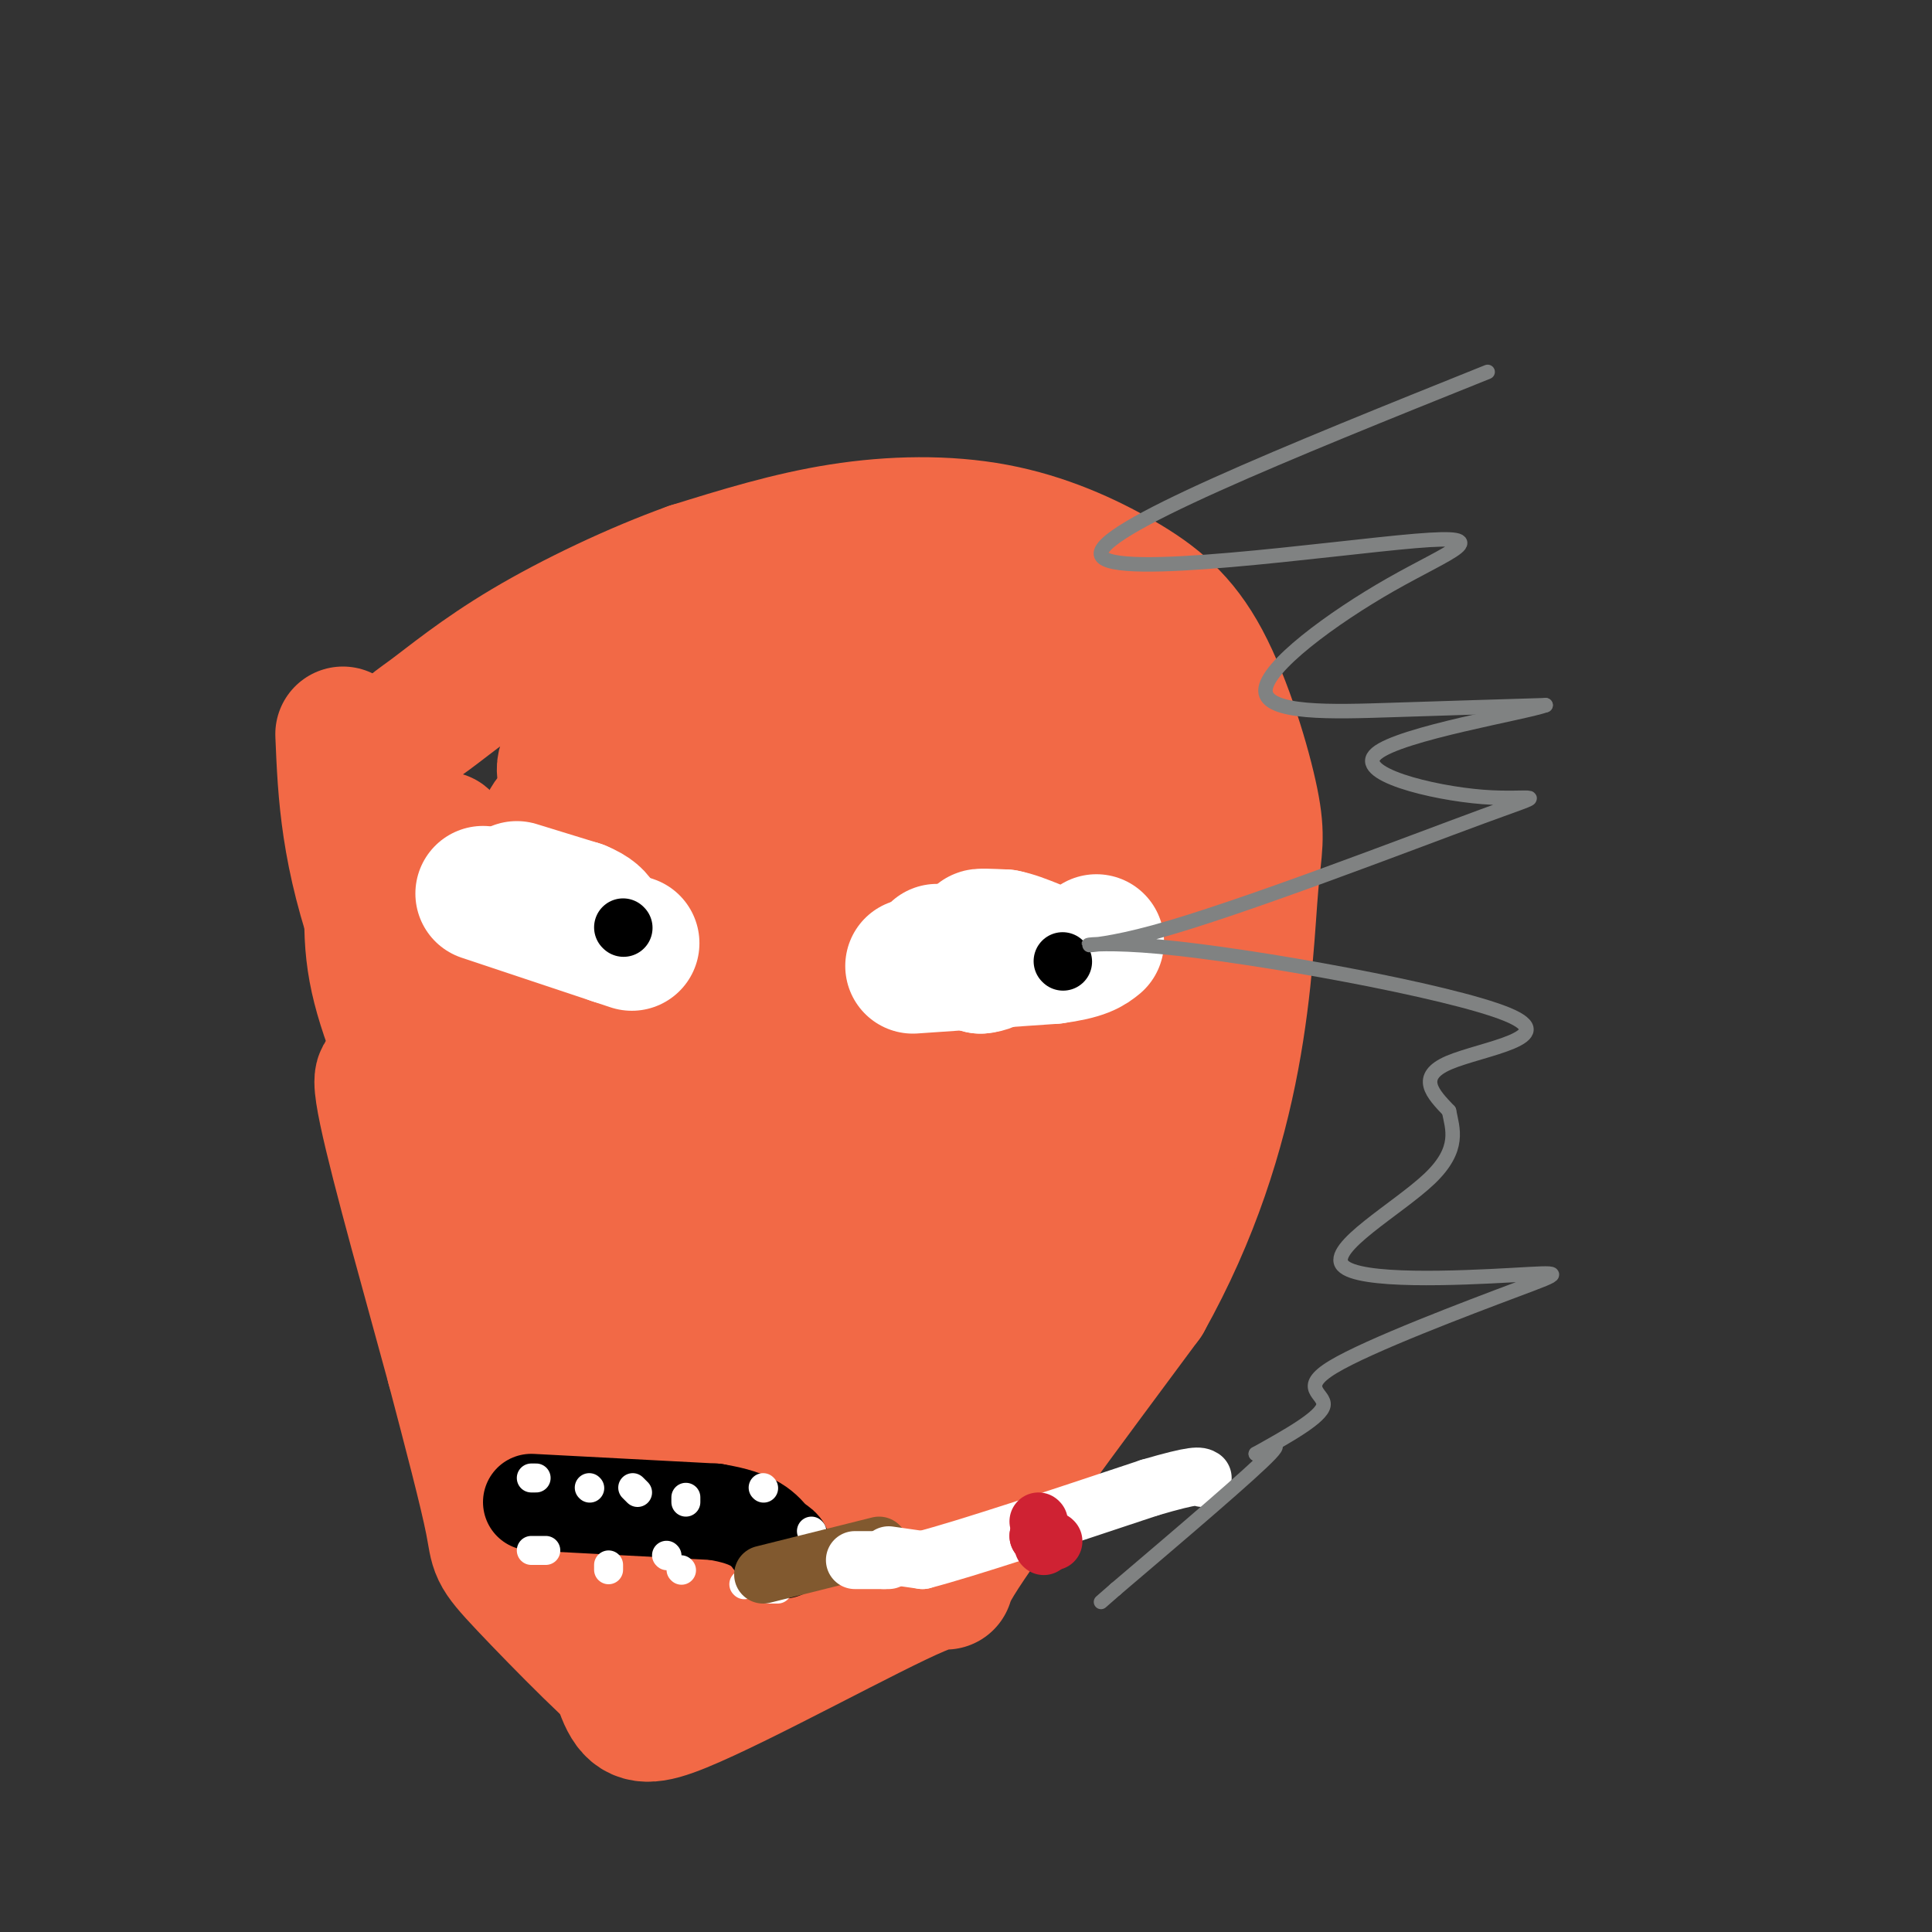 <svg viewBox='0 0 400 400' version='1.1' xmlns='http://www.w3.org/2000/svg' xmlns:xlink='http://www.w3.org/1999/xlink'><rect x="0" y="0" width="400" height="400" fill="#333333" stroke="none"/><g fill='none' stroke='#f26946' stroke-width='3' stroke-linecap='round' stroke-linejoin='round'><path d='M62,154c9.792,49.202 19.583,98.405 29,129c9.417,30.595 18.458,42.583 23,49c4.542,6.417 4.583,7.262 6,8c1.417,0.738 4.208,1.369 7,2'/><path d='M127,342c-0.333,-1.167 -4.667,-5.083 -9,-9'/></g>
<g fill='none' stroke='#f26946' stroke-width='28' stroke-linecap='round' stroke-linejoin='round'><path d='M71,152c0.511,12.311 1.022,24.622 8,44c6.978,19.378 20.422,45.822 27,62c6.578,16.178 6.289,22.089 6,28'/><path d='M112,286c3.029,10.480 7.602,22.680 8,29c0.398,6.320 -3.380,6.760 0,14c3.380,7.240 13.916,21.281 12,21c-1.916,-0.281 -16.285,-14.883 -23,-22c-6.715,-7.117 -5.776,-6.748 -7,-13c-1.224,-6.252 -4.612,-19.126 -8,-32'/><path d='M94,283c-4.452,-16.429 -11.583,-41.500 -14,-53c-2.417,-11.500 -0.119,-9.429 8,10c8.119,19.429 22.060,56.214 36,93'/><path d='M124,333c6.453,20.448 4.585,25.069 17,20c12.415,-5.069 39.112,-19.826 49,-24c9.888,-4.174 2.968,2.236 8,-6c5.032,-8.236 22.016,-31.118 39,-54'/><path d='M237,269c9.897,-17.661 15.140,-34.813 18,-50c2.860,-15.187 3.336,-28.410 4,-36c0.664,-7.590 1.516,-9.549 0,-17c-1.516,-7.451 -5.401,-20.394 -10,-29c-4.599,-8.606 -9.913,-12.874 -17,-17c-7.087,-4.126 -15.946,-8.111 -26,-10c-10.054,-1.889 -21.301,-1.683 -32,0c-10.699,1.683 -20.849,4.841 -31,8'/><path d='M143,118c-11.393,4.079 -24.374,10.275 -34,16c-9.626,5.725 -15.896,10.978 -20,14c-4.104,3.022 -6.042,3.815 -8,11c-1.958,7.185 -3.938,20.764 -4,31c-0.062,10.236 1.793,17.130 8,32c6.207,14.870 16.767,37.718 26,54c9.233,16.282 17.140,25.999 22,30c4.860,4.001 6.674,2.286 18,-2c11.326,-4.286 32.163,-11.143 53,-18'/><path d='M204,286c9.809,-3.665 7.832,-3.827 3,-2c-4.832,1.827 -12.517,5.643 -18,11c-5.483,5.357 -8.762,12.256 -11,15c-2.238,2.744 -3.435,1.333 0,-6c3.435,-7.333 11.502,-20.590 13,-21c1.498,-0.410 -3.572,12.026 -8,19c-4.428,6.974 -8.214,8.487 -12,10'/><path d='M171,312c-6.344,9.931 -16.206,29.758 -21,28c-4.794,-1.758 -4.522,-25.100 -17,-65c-12.478,-39.900 -37.706,-96.358 -41,-101c-3.294,-4.642 15.344,42.531 23,60c7.656,17.469 4.328,5.235 1,-7'/><path d='M116,227c-2.230,-10.624 -8.305,-33.685 -3,-28c5.305,5.685 21.991,40.115 29,46c7.009,5.885 4.341,-16.776 4,-31c-0.341,-14.224 1.644,-20.010 -1,-36c-2.644,-15.990 -9.916,-42.185 -13,-40c-3.084,2.185 -1.981,32.751 0,55c1.981,22.249 4.841,36.183 8,33c3.159,-3.183 6.617,-23.481 8,-37c1.383,-13.519 0.692,-20.260 0,-27'/><path d='M148,162c-8.325,-3.132 -29.137,2.540 -31,-2c-1.863,-4.540 15.222,-19.290 26,-27c10.778,-7.710 15.247,-8.381 18,-10c2.753,-1.619 3.789,-4.187 13,-2c9.211,2.187 26.595,9.127 35,13c8.405,3.873 7.830,4.678 11,11c3.170,6.322 10.085,18.161 17,30'/><path d='M237,175c5.023,10.358 9.080,21.255 8,17c-1.080,-4.255 -7.298,-23.660 -8,-29c-0.702,-5.340 4.113,3.384 7,12c2.887,8.616 3.846,17.124 5,26c1.154,8.876 2.503,18.120 -2,32c-4.503,13.880 -14.858,32.394 -24,44c-9.142,11.606 -17.071,16.303 -25,21'/><path d='M198,298c-8.346,4.382 -16.712,4.839 -21,4c-4.288,-0.839 -4.497,-2.972 -7,-5c-2.503,-2.028 -7.301,-3.952 -11,-27c-3.699,-23.048 -6.298,-67.220 -3,-60c3.298,7.220 12.492,65.832 16,76c3.508,10.168 1.329,-28.109 1,-48c-0.329,-19.891 1.192,-21.398 5,-10c3.808,11.398 9.904,35.699 16,60'/><path d='M194,288c2.911,0.155 2.190,-29.457 0,-56c-2.190,-26.543 -5.849,-50.019 -5,-40c0.849,10.019 6.207,53.531 12,59c5.793,5.469 12.021,-27.104 16,-23c3.979,4.104 5.708,44.887 6,47c0.292,2.113 -0.854,-34.443 -2,-71'/><path d='M221,204c3.880,2.467 14.580,44.133 19,53c4.420,8.867 2.562,-15.066 -2,-33c-4.562,-17.934 -11.827,-29.868 -15,-37c-3.173,-7.132 -2.255,-9.461 -4,-5c-1.745,4.461 -6.153,15.712 -7,22c-0.847,6.288 1.867,7.613 -4,-1c-5.867,-8.613 -20.315,-27.164 -29,-42c-8.685,-14.836 -11.608,-25.956 -9,-22c2.608,3.956 10.745,22.987 14,30c3.255,7.013 1.627,2.006 0,-3'/><path d='M184,166c-0.746,-3.942 -2.611,-12.297 -1,-5c1.611,7.297 6.699,30.245 8,34c1.301,3.755 -1.185,-11.682 -5,-28c-3.815,-16.318 -8.961,-33.518 -11,-23c-2.039,10.518 -0.972,48.755 -4,50c-3.028,1.245 -10.151,-34.501 -13,-48c-2.849,-13.499 -1.425,-4.749 0,4'/><path d='M158,150c0.494,10.304 1.728,34.065 4,49c2.272,14.935 5.582,21.044 8,19c2.418,-2.044 3.946,-12.240 -2,-28c-5.946,-15.760 -19.364,-37.085 -14,-41c5.364,-3.915 29.510,9.579 44,15c14.490,5.421 19.324,2.767 22,-1c2.676,-3.767 3.193,-8.648 2,-6c-1.193,2.648 -4.097,12.824 -7,23'/><path d='M215,180c-5.286,-11.232 -15.002,-50.811 -17,-58c-1.998,-7.189 3.722,18.011 10,32c6.278,13.989 13.113,16.766 18,14c4.887,-2.766 7.825,-11.076 8,-15c0.175,-3.924 -2.412,-3.462 -5,-3'/><path d='M229,150c-0.767,-2.859 -0.185,-8.507 -6,-6c-5.815,2.507 -18.028,13.169 -35,17c-16.972,3.831 -38.704,0.831 -49,1c-10.296,0.169 -9.157,3.507 -8,7c1.157,3.493 2.330,7.141 0,7c-2.330,-0.141 -8.165,-4.070 -14,-8'/><path d='M117,168c-3.867,0.400 -6.533,5.400 -2,19c4.533,13.600 16.267,35.800 28,58'/><path d='M143,245c5.422,9.689 4.978,4.911 5,5c0.022,0.089 0.511,5.044 1,10'/></g>
<g fill='none' stroke='#ffffff' stroke-width='28' stroke-linecap='round' stroke-linejoin='round'><path d='M100,185c0.000,0.000 27.000,9.000 27,9'/><path d='M127,194c5.000,1.667 4.000,1.333 3,1'/><path d='M189,200c0.000,0.000 29.000,-2.000 29,-2'/><path d='M218,198c6.333,-0.833 7.667,-1.917 9,-3'/><path d='M107,184c0.000,0.000 13.000,4.000 13,4'/><path d='M120,188c2.833,1.167 3.417,2.083 4,3'/><path d='M194,197c0.000,0.000 9.000,3.000 9,3'/><path d='M203,200c2.500,-0.167 4.250,-2.083 6,-4'/><path d='M209,196c-0.622,-1.067 -5.178,-1.733 -6,-2c-0.822,-0.267 2.089,-0.133 5,0'/><path d='M208,194c1.833,0.333 3.917,1.167 6,2'/></g>
<g fill='none' stroke='#000000' stroke-width='12' stroke-linecap='round' stroke-linejoin='round'><path d='M129,192c0.000,0.000 0.100,0.100 0.1,0.1'/><path d='M220,199c0.000,0.000 0.100,0.100 0.1,0.1'/></g>
<g fill='none' stroke='#000000' stroke-width='20' stroke-linecap='round' stroke-linejoin='round'><path d='M110,311c0.000,0.000 38.000,2.000 38,2'/><path d='M148,313c8.333,1.333 10.167,3.667 12,6'/><path d='M160,319c2.333,1.333 2.167,1.667 2,2'/></g>
<g fill='none' stroke='#ffffff' stroke-width='6' stroke-linecap='round' stroke-linejoin='round'><path d='M110,306c0.000,0.000 1.000,0.000 1,0'/><path d='M122,308c0.000,0.000 0.100,0.100 0.1,0.1'/><path d='M131,308c0.000,0.000 1.000,1.000 1,1'/><path d='M142,310c0.000,0.000 0.000,1.000 0,1'/><path d='M158,308c0.000,0.000 0.100,0.100 0.1,0.1'/><path d='M168,317c0.000,0.000 0.100,0.100 0.1,0.1'/><path d='M110,321c0.000,0.000 3.000,0.000 3,0'/><path d='M126,324c0.000,0.000 0.000,1.000 0,1'/><path d='M141,325c0.000,0.000 0.100,0.100 0.1,0.1'/><path d='M154,328c0.000,0.000 0.100,0.100 0.1,0.1'/><path d='M161,329c0.000,0.000 -2.000,0.000 -2,0'/><path d='M138,322c0.000,0.000 0.100,0.100 0.1,0.1'/></g>
<g fill='none' stroke='#81592f' stroke-width='12' stroke-linecap='round' stroke-linejoin='round'><path d='M158,326c0.000,0.000 24.000,-6.000 24,-6'/></g>
<g fill='none' stroke='#ffffff' stroke-width='12' stroke-linecap='round' stroke-linejoin='round'><path d='M184,322c0.000,0.000 7.000,1.000 7,1'/><path d='M191,323c9.000,-2.333 28.000,-8.667 47,-15'/><path d='M238,308c9.667,-2.833 10.333,-2.417 11,-2'/><path d='M177,323c0.000,0.000 6.000,0.000 6,0'/><path d='M183,323c1.167,0.000 1.083,0.000 1,0'/></g>
<g fill='none' stroke='#cf2233' stroke-width='12' stroke-linecap='round' stroke-linejoin='round'><path d='M216,320c0.000,0.000 0.100,0.100 0.1,0.1'/><path d='M218,319c0.000,0.000 0.100,0.100 0.1,0.1'/><path d='M215,318c0.000,0.000 0.100,0.100 0.1,0.1'/><path d='M215,318c0.000,0.000 0.100,0.100 0.1,0.1'/><path d='M215,315c0.000,0.000 0.100,0.100 0.1,0.1'/></g>
<g fill='none' stroke='#808282' stroke-width='3' stroke-linecap='round' stroke-linejoin='round'><path d='M308,77c-41.072,16.504 -82.144,33.008 -80,38c2.144,4.992 47.503,-1.527 65,-3c17.497,-1.473 7.133,2.100 -5,9c-12.133,6.900 -26.036,17.127 -26,22c0.036,4.873 14.010,4.392 26,4c11.990,-0.392 21.995,-0.696 32,-1'/><path d='M320,146c-4.038,1.524 -30.134,5.835 -35,10c-4.866,4.165 11.496,8.184 22,9c10.504,0.816 15.148,-1.570 0,4c-15.148,5.570 -50.089,19.098 -68,24c-17.911,4.902 -18.790,1.180 1,3c19.790,1.820 60.251,9.182 72,14c11.749,4.818 -5.215,7.091 -12,10c-6.785,2.909 -3.393,6.455 0,10'/><path d='M300,230c0.707,3.662 2.473,7.816 -4,14c-6.473,6.184 -21.187,14.396 -18,18c3.187,3.604 24.274,2.598 35,2c10.726,-0.598 11.092,-0.789 1,3c-10.092,3.789 -30.640,11.559 -38,16c-7.360,4.441 -1.531,5.555 -2,8c-0.469,2.445 -7.234,6.223 -14,10'/><path d='M260,301c-0.089,0.311 6.689,-3.911 3,0c-3.689,3.911 -17.844,15.956 -32,28'/><path d='M231,329c-5.333,4.667 -2.667,2.333 0,0'/></g>
</svg>